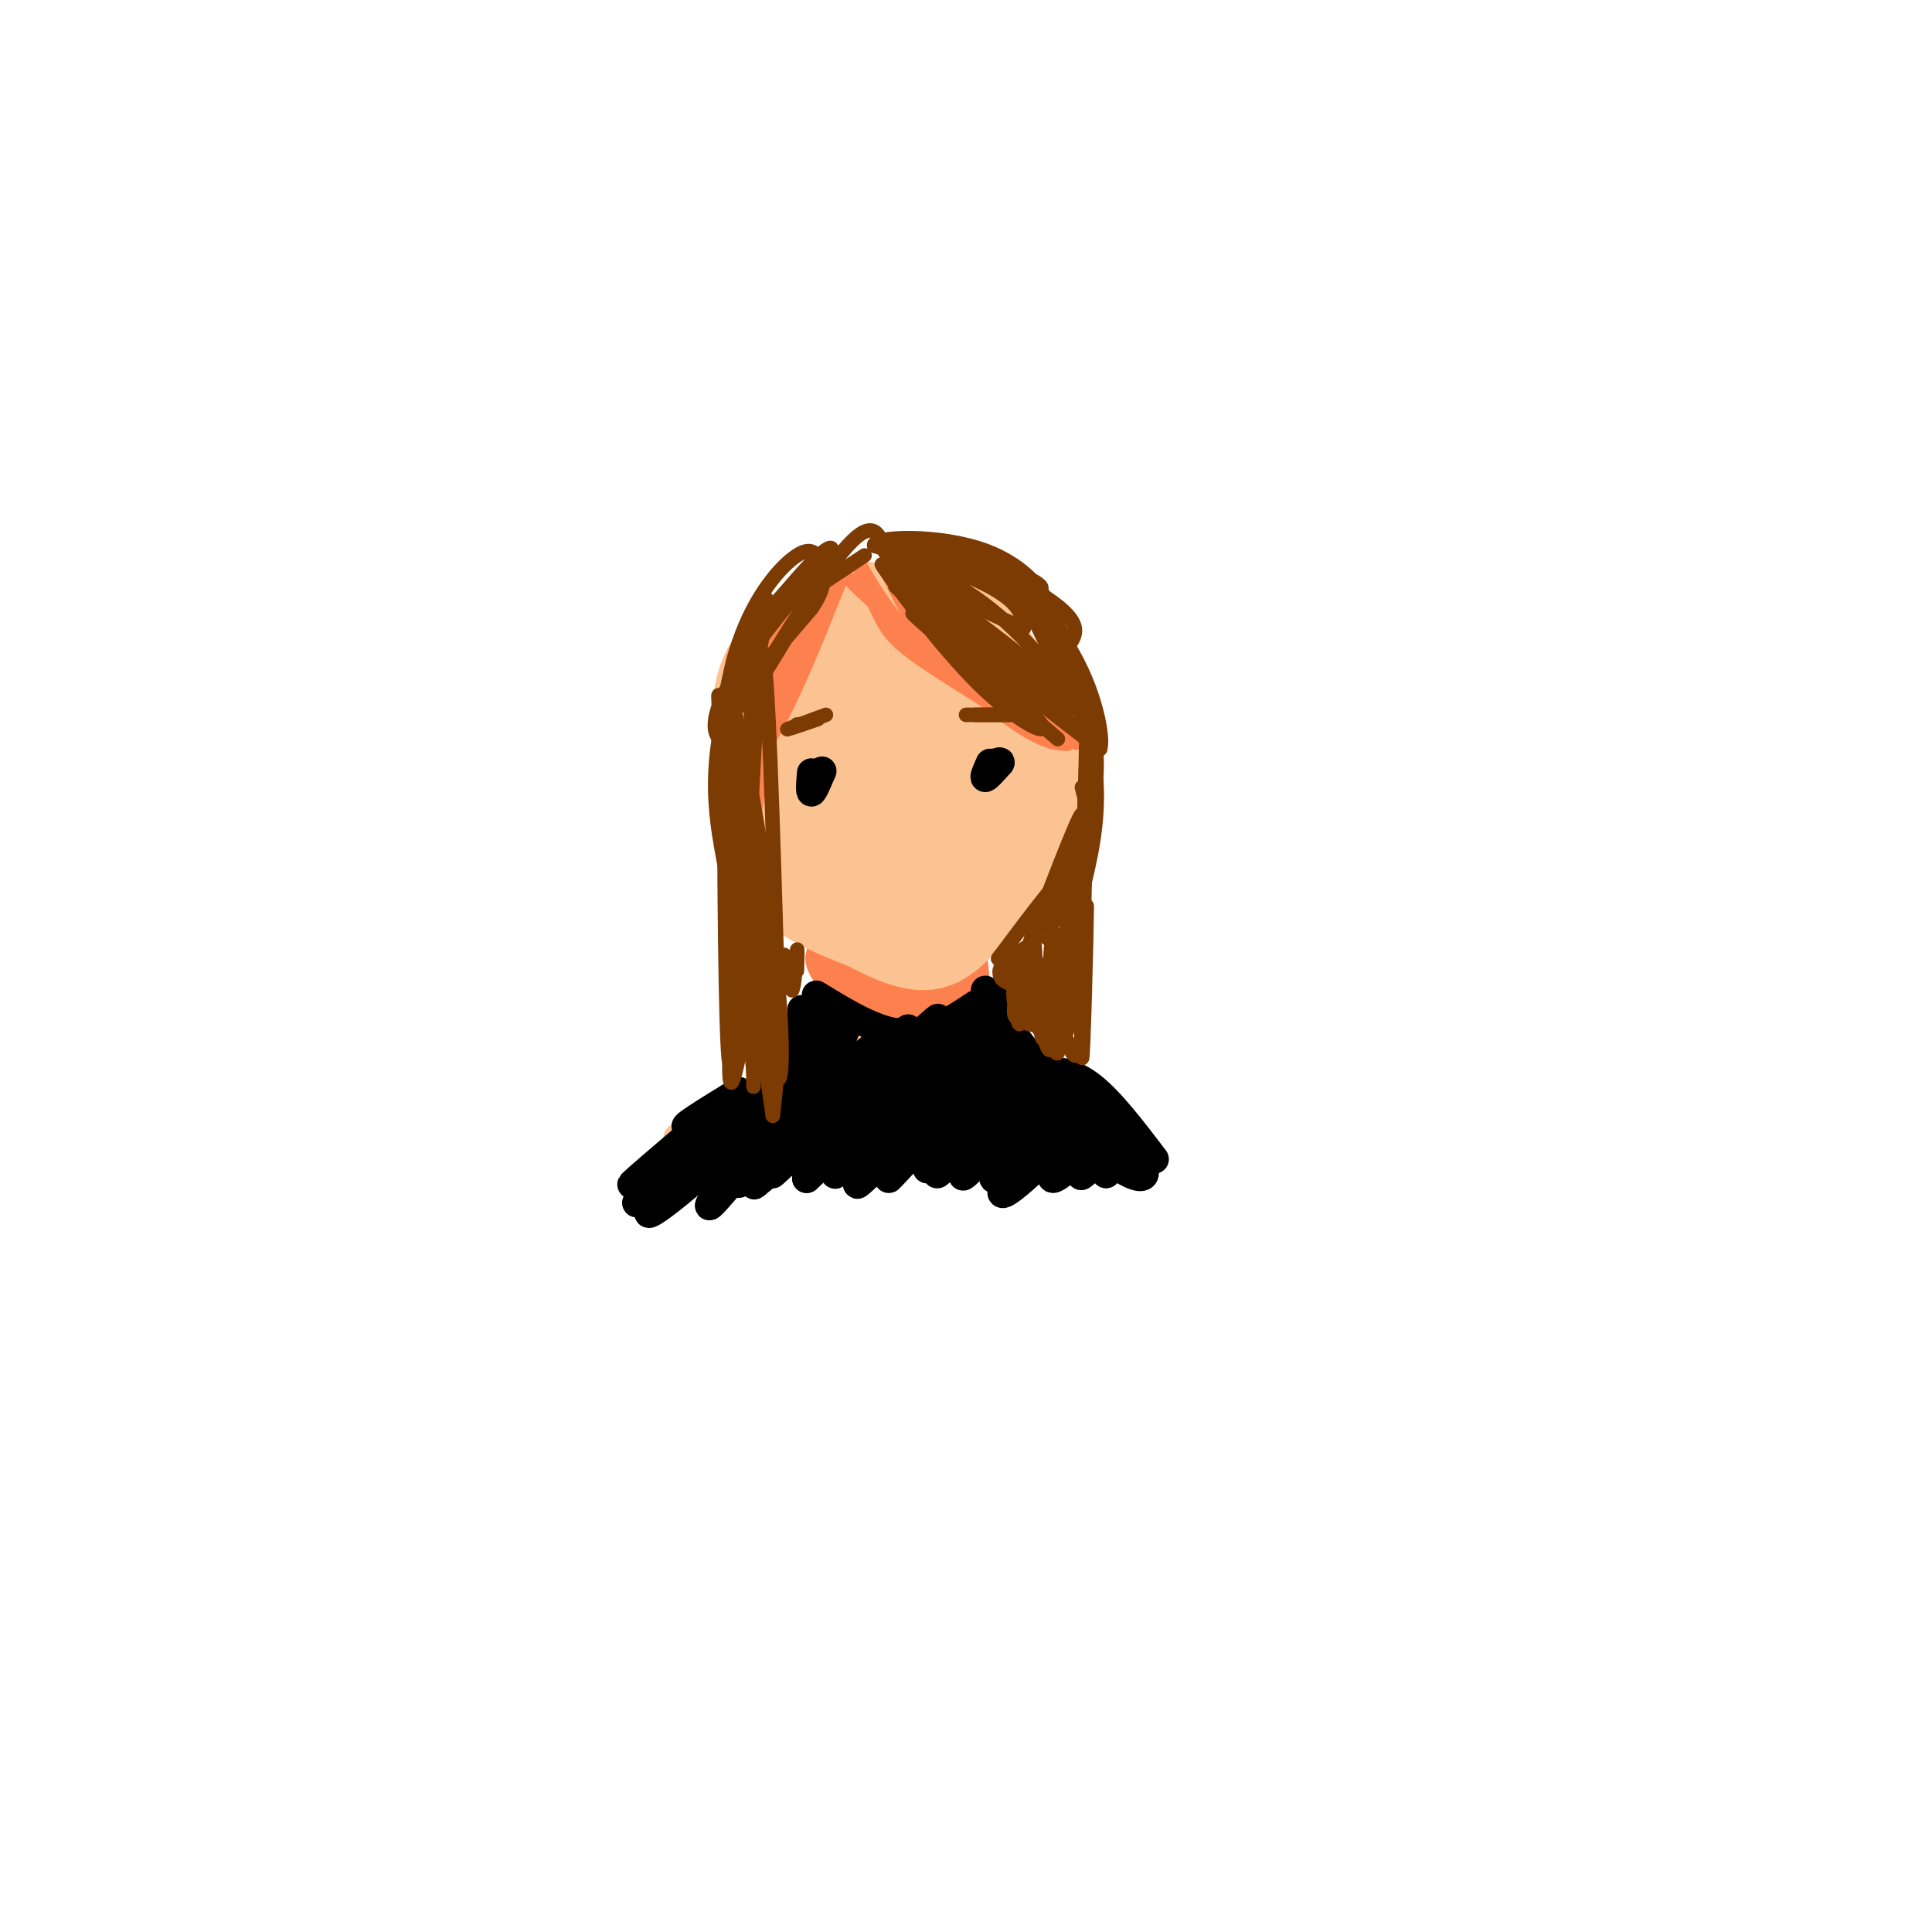 <svg viewBox='0 0 400 400' version='1.1' xmlns='http://www.w3.org/2000/svg' xmlns:xlink='http://www.w3.org/1999/xlink'><g fill='none' stroke='rgb(252,129,78)' stroke-width='6' stroke-linecap='round' stroke-linejoin='round'><path d='M171,208c1.000,3.500 2.000,7.000 5,8c3.000,1.000 8.000,-0.500 13,-2'/><path d='M189,214c2.500,-2.333 2.250,-7.167 2,-12'/><path d='M191,202c0.167,-3.000 -0.417,-4.500 -1,-6'/><path d='M190,196c-4.156,-1.244 -14.044,-1.356 -18,0c-3.956,1.356 -1.978,4.178 0,7'/><path d='M172,203c-0.343,2.868 -1.200,6.539 -1,5c0.200,-1.539 1.456,-8.289 2,-8c0.544,0.289 0.377,7.616 1,8c0.623,0.384 2.035,-6.176 3,-7c0.965,-0.824 1.482,4.088 2,9'/><path d='M176,205c-0.514,-3.581 -1.027,-7.161 -1,-3c0.027,4.161 0.595,16.064 0,15c-0.595,-1.064 -2.352,-15.094 -3,-14c-0.648,1.094 -0.185,17.313 0,20c0.185,2.687 0.093,-8.156 0,-19'/><path d='M172,204c0.833,1.333 2.917,14.167 5,27'/><path d='M177,231c3.000,5.000 8.000,4.000 13,3'/><path d='M183,230c-3.711,-0.178 -7.422,-0.356 -6,1c1.422,1.356 7.978,4.244 13,5c5.022,0.756 8.511,-0.622 12,-2'/><path d='M189,232c-2.178,0.711 -4.356,1.422 -2,2c2.356,0.578 9.244,1.022 13,0c3.756,-1.022 4.378,-3.511 5,-6'/><path d='M201,231c1.500,2.083 3.000,4.167 3,-2c0.000,-6.167 -1.500,-20.583 -3,-35'/><path d='M201,194c-0.501,4.242 -0.253,32.347 -1,32c-0.747,-0.347 -2.489,-29.144 -3,-29c-0.511,0.144 0.209,29.231 0,30c-0.209,0.769 -1.345,-26.780 -2,-32c-0.655,-5.220 -0.827,11.890 -1,29'/><path d='M194,224c-0.186,7.964 -0.150,13.375 -1,4c-0.850,-9.375 -2.584,-33.534 -3,-31c-0.416,2.534 0.486,31.762 0,32c-0.486,0.238 -2.362,-28.513 -3,-31c-0.638,-2.487 -0.040,21.289 0,29c0.040,7.711 -0.480,-0.645 -1,-9'/><path d='M186,218c-0.885,-8.843 -2.596,-26.452 -3,-22c-0.404,4.452 0.499,30.964 0,31c-0.499,0.036 -2.402,-26.403 -3,-27c-0.598,-0.597 0.108,24.647 0,27c-0.108,2.353 -1.031,-18.185 -1,-25c0.031,-6.815 1.015,0.092 2,7'/><path d='M181,209c1.256,8.198 3.397,25.191 4,21c0.603,-4.191 -0.330,-29.568 1,-28c1.330,1.568 4.924,30.080 4,29c-0.924,-1.080 -6.364,-31.752 -8,-35c-1.636,-3.248 0.533,20.929 2,30c1.467,9.071 2.234,3.035 3,-3'/><path d='M187,223c-0.511,-3.044 -3.289,-9.156 -1,-7c2.289,2.156 9.644,12.578 17,23'/><path d='M197,229c-2.000,0.250 -4.000,0.500 -3,0c1.000,-0.500 5.000,-1.750 9,-3'/></g>
<g fill='none' stroke='rgb(252,195,146)' stroke-width='6' stroke-linecap='round' stroke-linejoin='round'><path d='M171,219c3.417,3.083 6.833,6.167 11,7c4.167,0.833 9.083,-0.583 14,-2'/><path d='M196,224c3.833,-1.833 6.417,-5.417 9,-9'/><path d='M205,215c1.000,-0.667 -1.000,2.167 -3,5'/><path d='M170,211c0.000,0.000 0.000,4.000 0,4'/><path d='M170,210c4.833,3.500 9.667,7.000 14,8c4.333,1.000 8.167,-0.500 12,-2'/><path d='M196,216c3.333,-1.667 5.667,-4.833 8,-8'/><path d='M204,208c2.167,0.690 3.583,6.417 -3,9c-6.583,2.583 -21.167,2.024 -24,2c-2.833,-0.024 6.083,0.488 15,1'/><path d='M192,220c-1.889,-0.378 -14.111,-1.822 -18,-2c-3.889,-0.178 0.556,0.911 5,2'/><path d='M175,215c-1.244,4.289 -2.489,8.578 -2,8c0.489,-0.578 2.711,-6.022 1,-6c-1.711,0.022 -7.356,5.511 -13,11'/><path d='M161,228c-3.711,2.609 -6.489,3.630 -3,1c3.489,-2.630 13.244,-8.911 11,-8c-2.244,0.911 -16.489,9.015 -16,9c0.489,-0.015 15.711,-8.147 17,-9c1.289,-0.853 -11.356,5.574 -24,12'/><path d='M146,233c-5.679,2.786 -7.875,3.750 -3,1c4.875,-2.750 16.821,-9.214 18,-9c1.179,0.214 -8.411,7.107 -18,14'/><path d='M204,217c7.926,5.533 15.853,11.067 15,10c-0.853,-1.067 -10.485,-8.733 -14,-12c-3.515,-3.267 -0.911,-2.133 5,2c5.911,4.133 15.130,11.267 14,11c-1.130,-0.267 -12.609,-7.933 -15,-10c-2.391,-2.067 4.304,1.467 11,5'/><path d='M220,223c4.500,3.333 10.250,9.167 16,15'/></g>
<g fill='none' stroke='rgb(0,0,0)' stroke-width='6' stroke-linecap='round' stroke-linejoin='round'><path d='M169,206c6.250,3.833 12.500,7.667 18,8c5.500,0.333 10.250,-2.833 15,-6'/><path d='M188,213c1.000,1.083 2.000,2.167 5,1c3.000,-1.167 8.000,-4.583 13,-8'/><path d='M204,205c0.000,0.000 5.000,11.000 5,11'/><path d='M205,208c0.000,0.000 7.000,9.000 7,9'/><path d='M205,208c0.667,3.083 1.333,6.167 4,9c2.667,2.833 7.333,5.417 12,8'/><path d='M211,217c-2.917,-2.417 -5.833,-4.833 -2,-2c3.833,2.833 14.417,10.917 25,19'/><path d='M221,224c-1.867,-0.844 -3.733,-1.689 -3,-2c0.733,-0.311 4.067,-0.089 8,3c3.933,3.089 8.467,9.044 13,15'/><path d='M166,209c0.000,0.000 0.000,11.000 0,11'/><path d='M166,220c-5.556,4.911 -19.444,11.689 -23,13c-3.556,1.311 3.222,-2.844 10,-7'/><path d='M153,226c-4.311,3.889 -20.089,17.111 -22,19c-1.911,1.889 10.044,-7.556 22,-17'/><path d='M153,228c-3.559,3.925 -23.455,22.236 -21,21c2.455,-1.236 27.263,-22.019 30,-24c2.737,-1.981 -16.596,14.840 -24,22c-7.404,7.160 -2.878,4.658 6,-3c8.878,-7.658 22.108,-20.474 27,-25c4.892,-4.526 1.446,-0.763 -2,3'/><path d='M169,222c-5.140,4.478 -16.991,14.172 -20,18c-3.009,3.828 2.822,1.789 9,-6c6.178,-7.789 12.702,-21.328 14,-23c1.298,-1.672 -2.629,8.522 -4,12c-1.371,3.478 -0.185,0.239 1,-3'/><path d='M169,220c1.637,-4.869 5.229,-15.542 2,-9c-3.229,6.542 -13.278,30.300 -11,29c2.278,-1.300 16.882,-27.658 15,-28c-1.882,-0.342 -20.252,25.331 -26,34c-5.748,8.669 1.126,0.335 8,-8'/><path d='M157,238c9.289,-8.601 28.511,-26.103 25,-22c-3.511,4.103 -29.756,29.811 -29,29c0.756,-0.811 28.511,-28.141 32,-31c3.489,-2.859 -17.289,18.755 -25,27c-7.711,8.245 -2.356,3.123 3,-2'/><path d='M163,239c8.806,-7.804 29.321,-26.315 26,-23c-3.321,3.315 -30.478,28.456 -29,27c1.478,-1.456 31.590,-29.507 34,-32c2.410,-2.493 -22.883,20.574 -32,29c-9.117,8.426 -2.059,2.213 5,-4'/><path d='M167,236c9.309,-8.166 30.083,-26.581 27,-23c-3.083,3.581 -30.022,29.156 -28,28c2.022,-1.156 33.006,-29.045 38,-33c4.994,-3.955 -16.003,16.022 -37,36'/><path d='M167,244c5.711,-5.285 38.490,-36.499 39,-36c0.510,0.499 -31.247,32.711 -33,35c-1.753,2.289 26.499,-25.346 34,-32c7.501,-6.654 -5.750,7.673 -19,22'/><path d='M188,233c-6.879,7.811 -14.578,16.339 -8,10c6.578,-6.339 27.433,-27.544 27,-26c-0.433,1.544 -22.155,25.839 -23,27c-0.845,1.161 19.187,-20.811 24,-25c4.813,-4.189 -5.594,9.406 -16,23'/><path d='M192,242c3.531,-3.225 20.358,-22.787 20,-22c-0.358,0.787 -17.900,21.922 -18,23c-0.100,1.078 17.242,-17.902 20,-20c2.758,-2.098 -9.069,12.686 -13,18c-3.931,5.314 0.035,1.157 4,-3'/><path d='M205,238c3.461,-3.761 10.112,-11.664 9,-9c-1.112,2.664 -9.989,15.893 -8,15c1.989,-0.893 14.842,-15.910 16,-17c1.158,-1.090 -9.381,11.745 -13,17c-3.619,5.255 -0.320,2.930 3,0c3.320,-2.930 6.660,-6.465 10,-10'/><path d='M222,234c2.569,-2.914 3.992,-5.197 2,-2c-1.992,3.197 -7.398,11.876 -6,12c1.398,0.124 9.602,-8.307 11,-9c1.398,-0.693 -4.008,6.352 -5,8c-0.992,1.648 2.431,-2.101 4,-3c1.569,-0.899 1.285,1.050 1,3'/><path d='M229,243c0.904,-0.959 2.665,-4.855 5,-4c2.335,0.855 5.244,6.461 0,4c-5.244,-2.461 -18.641,-12.989 -21,-15c-2.359,-2.011 6.321,4.494 15,11'/><path d='M228,239c-1.667,-1.889 -13.333,-12.111 -14,-13c-0.667,-0.889 9.667,7.556 20,16'/></g>
<g fill='none' stroke='rgb(252,195,146)' stroke-width='20' stroke-linecap='round' stroke-linejoin='round'><path d='M185,128c-2.600,-1.267 -5.200,-2.533 -10,-1c-4.800,1.533 -11.800,5.867 -15,11c-3.200,5.133 -2.600,11.067 -2,17'/><path d='M158,155c0.167,6.833 1.583,15.417 3,24'/><path d='M161,179c3.667,6.000 11.333,9.000 19,12'/><path d='M180,191c5.178,2.844 8.622,3.956 11,4c2.378,0.044 3.689,-0.978 5,-2'/><path d='M196,193c3.000,-2.500 8.000,-7.750 13,-13'/><path d='M209,180c3.400,-6.156 5.400,-15.044 5,-22c-0.400,-6.956 -3.200,-11.978 -6,-17'/><path d='M208,141c-3.049,-5.275 -7.671,-9.963 -11,-12c-3.329,-2.037 -5.364,-1.424 -10,0c-4.636,1.424 -11.871,3.660 -15,11c-3.129,7.340 -2.150,19.784 -1,27c1.150,7.216 2.471,9.205 5,10c2.529,0.795 6.264,0.398 10,0'/><path d='M186,177c3.719,-5.762 8.018,-20.168 9,-28c0.982,-7.832 -1.353,-9.090 -4,-11c-2.647,-1.910 -5.605,-4.472 -8,-4c-2.395,0.472 -4.228,3.979 -5,6c-0.772,2.021 -0.484,2.557 0,7c0.484,4.443 1.164,12.795 3,19c1.836,6.205 4.829,10.264 7,13c2.171,2.736 3.520,4.150 6,0c2.480,-4.150 6.090,-13.864 6,-21c-0.090,-7.136 -3.879,-11.694 -7,-15c-3.121,-3.306 -5.574,-5.361 -8,-4c-2.426,1.361 -4.826,6.138 -6,9c-1.174,2.862 -1.124,3.809 0,8c1.124,4.191 3.321,11.626 5,15c1.679,3.374 2.839,2.687 4,2'/><path d='M188,173c3.167,-1.167 9.083,-5.083 15,-9'/></g>
<g fill='none' stroke='rgb(252,129,78)' stroke-width='3' stroke-linecap='round' stroke-linejoin='round'><path d='M174,120c-3.994,10.030 -7.988,20.060 -12,28c-4.012,7.940 -8.042,13.792 -5,6c3.042,-7.792 13.155,-29.226 14,-32c0.845,-2.774 -7.577,13.113 -16,29'/><path d='M155,151c2.147,-4.073 15.515,-28.754 15,-29c-0.515,-0.246 -14.911,23.944 -16,26c-1.089,2.056 11.130,-18.024 13,-23c1.870,-4.976 -6.609,5.150 -10,11c-3.391,5.850 -1.696,7.425 0,9'/><path d='M157,145c1.874,-3.096 6.560,-15.337 6,-14c-0.560,1.337 -6.366,16.253 -9,25c-2.634,8.747 -2.098,11.324 0,4c2.098,-7.324 5.757,-24.549 6,-22c0.243,2.549 -2.931,24.871 -4,32c-1.069,7.129 -0.035,-0.936 1,-9'/><path d='M157,161c-0.107,-7.702 -0.875,-22.458 -1,-16c-0.125,6.458 0.393,34.131 0,38c-0.393,3.869 -1.696,-16.065 -3,-36'/><path d='M153,147c-0.604,-9.332 -0.615,-14.661 0,-4c0.615,10.661 1.856,37.311 1,36c-0.856,-1.311 -3.807,-30.584 -4,-31c-0.193,-0.416 2.374,28.024 3,32c0.626,3.976 -0.687,-16.512 -2,-37'/><path d='M151,143c0.326,-8.309 2.140,-10.583 5,-13c2.860,-2.417 6.767,-4.978 7,-6c0.233,-1.022 -3.206,-0.506 -6,6c-2.794,6.506 -4.941,19.002 -5,21c-0.059,1.998 1.971,-6.501 4,-15'/><path d='M156,136c3.000,-4.000 8.500,-6.500 14,-9'/><path d='M184,119c3.311,6.844 6.622,13.689 14,20c7.378,6.311 18.822,12.089 23,14c4.178,1.911 1.089,-0.044 -2,-2'/><path d='M219,151c-5.528,-2.708 -18.350,-8.478 -27,-16c-8.650,-7.522 -13.130,-16.797 -14,-18c-0.870,-1.203 1.870,5.667 4,10c2.130,4.333 3.650,6.128 11,11c7.350,4.872 20.528,12.821 24,15c3.472,2.179 -2.764,-1.410 -9,-5'/><path d='M208,148c-10.095,-8.488 -30.833,-27.208 -32,-28c-1.167,-0.792 17.238,16.345 28,25c10.762,8.655 13.881,8.827 17,9'/></g>
<g fill='none' stroke='rgb(0,0,0)' stroke-width='3' stroke-linecap='round' stroke-linejoin='round'><path d='M207,158c-1.500,1.000 -3.000,2.000 -3,2c0.000,0.000 1.500,-1.000 3,-2'/></g>
<g fill='none' stroke='rgb(0,0,0)' stroke-width='6' stroke-linecap='round' stroke-linejoin='round'><path d='M205,158c-0.667,1.500 -1.333,3.000 -1,3c0.333,0.000 1.667,-1.500 3,-3'/><path d='M207,158c0.333,-0.500 -0.333,-0.250 -1,0'/><path d='M168,160c-0.167,2.000 -0.333,4.000 0,4c0.333,0.000 1.167,-2.000 2,-4'/><path d='M170,160c0.333,-0.667 0.167,-0.333 0,0'/></g>
<g fill='none' stroke='rgb(124,59,2)' stroke-width='3' stroke-linecap='round' stroke-linejoin='round'><path d='M200,148c0.000,0.000 9.000,0.000 9,0'/><path d='M209,148c-0.467,0.000 -6.133,0.000 -7,0c-0.867,0.000 3.067,0.000 7,0'/><path d='M171,148c-4.111,1.511 -8.222,3.022 -8,3c0.222,-0.022 4.778,-1.578 6,-2c1.222,-0.422 -0.889,0.289 -3,1'/><path d='M166,150c-0.667,0.167 -0.833,0.083 -1,0'/><path d='M186,121c-2.560,-3.203 -5.120,-6.405 -2,-2c3.120,4.405 11.919,16.418 20,24c8.081,7.582 15.445,10.734 10,5c-5.445,-5.734 -23.699,-20.352 -25,-21c-1.301,-0.648 14.349,12.676 30,26'/><path d='M219,153c-3.485,-2.975 -27.199,-23.413 -29,-26c-1.801,-2.587 18.311,12.678 29,21c10.689,8.322 11.955,9.702 2,2c-9.955,-7.702 -31.130,-24.486 -35,-28c-3.870,-3.514 9.565,6.243 23,16'/><path d='M209,138c8.085,6.680 16.799,15.381 10,10c-6.799,-5.381 -29.111,-24.844 -31,-28c-1.889,-3.156 16.645,9.997 26,18c9.355,8.003 9.530,10.858 4,7c-5.530,-3.858 -16.765,-14.429 -28,-25'/><path d='M190,120c-2.159,-3.797 6.444,-0.791 15,6c8.556,6.791 17.067,17.367 11,15c-6.067,-2.367 -26.710,-17.676 -30,-23c-3.290,-5.324 10.774,-0.664 18,3c7.226,3.664 7.613,6.332 8,9'/><path d='M212,130c-6.510,-2.305 -26.786,-12.566 -29,-16c-2.214,-3.434 13.635,-0.040 23,3c9.365,3.040 12.247,5.726 7,5c-5.247,-0.726 -18.624,-4.863 -32,-9'/><path d='M181,113c-0.732,-2.010 13.439,-2.536 23,1c9.561,3.536 14.511,11.133 9,10c-5.511,-1.133 -21.484,-10.997 -21,-12c0.484,-1.003 17.424,6.856 25,12c7.576,5.144 5.788,7.572 4,10'/><path d='M214,122c6.837,14.919 13.675,29.837 12,28c-1.675,-1.837 -11.861,-20.431 -13,-25c-1.139,-4.569 6.770,4.885 11,14c4.230,9.115 4.780,17.890 3,16c-1.780,-1.890 -5.890,-14.445 -10,-27'/><path d='M217,128c-2.086,-6.030 -2.301,-7.606 0,-3c2.301,4.606 7.120,15.394 9,24c1.880,8.606 0.823,15.030 0,17c-0.823,1.970 -1.411,-0.515 -2,-3'/><path d='M224,145c-0.933,-4.044 -1.867,-8.089 -1,-5c0.867,3.089 3.533,13.311 4,22c0.467,8.689 -1.267,15.844 -3,23'/><path d='M225,152c0.083,-5.917 0.167,-11.833 0,-4c-0.167,7.833 -0.583,29.417 -1,51'/><path d='M224,183c0.500,-15.333 1.000,-30.667 1,-26c0.000,4.667 -0.500,29.333 -1,54'/><path d='M224,211c-0.134,-0.785 0.030,-29.749 0,-28c-0.030,1.749 -0.256,34.211 0,36c0.256,1.789 0.992,-27.095 1,-31c0.008,-3.905 -0.712,17.170 -1,25c-0.288,7.830 -0.144,2.415 0,-3'/><path d='M224,210c0.179,-8.976 0.625,-29.917 0,-28c-0.625,1.917 -2.321,26.690 -3,31c-0.679,4.310 -0.339,-11.845 0,-28'/><path d='M221,185c0.673,-7.362 2.356,-11.767 1,-7c-1.356,4.767 -5.750,18.707 -5,16c0.750,-2.707 6.643,-22.059 7,-25c0.357,-2.941 -4.821,10.530 -10,24'/><path d='M214,193c0.356,0.578 6.244,-9.978 6,-11c-0.244,-1.022 -6.622,7.489 -13,16'/><path d='M207,198c-1.405,1.762 1.583,-1.833 2,-2c0.417,-0.167 -1.738,3.095 -2,5c-0.262,1.905 1.369,2.452 3,3'/><path d='M210,204c1.626,1.045 4.190,2.159 3,1c-1.190,-1.159 -6.133,-4.589 -6,-4c0.133,0.589 5.344,5.197 6,5c0.656,-0.197 -3.241,-5.199 -4,-5c-0.759,0.199 1.621,5.600 4,11'/><path d='M213,212c-0.115,-0.423 -2.401,-6.981 -3,-7c-0.599,-0.019 0.489,6.500 1,7c0.511,0.500 0.445,-5.019 0,-6c-0.445,-0.981 -1.270,2.577 -1,4c0.270,1.423 1.635,0.712 3,0'/><path d='M213,210c-0.310,-2.155 -2.583,-7.542 -2,-6c0.583,1.542 4.024,10.012 5,10c0.976,-0.012 -0.512,-8.506 -2,-17'/><path d='M214,197c-0.402,-5.334 -0.406,-10.170 0,-4c0.406,6.170 1.222,23.344 2,22c0.778,-1.344 1.517,-21.208 2,-22c0.483,-0.792 0.709,17.488 1,21c0.291,3.512 0.645,-7.744 1,-19'/><path d='M220,195c0.284,2.785 0.493,19.249 0,21c-0.493,1.751 -1.689,-11.211 -3,-15c-1.311,-3.789 -2.738,1.595 -2,7c0.738,5.405 3.639,10.830 4,10c0.361,-0.830 -1.820,-7.915 -4,-15'/><path d='M215,203c-0.833,-4.073 -0.917,-6.754 -1,-3c-0.083,3.754 -0.166,13.945 0,12c0.166,-1.945 0.581,-16.027 0,-18c-0.581,-1.973 -2.156,8.161 -2,10c0.156,1.839 2.045,-4.617 2,-7c-0.045,-2.383 -2.022,-0.691 -4,1'/><path d='M210,198c-0.812,1.330 -0.841,4.154 0,7c0.841,2.846 2.553,5.714 3,3c0.447,-2.714 -0.369,-11.009 0,-10c0.369,1.009 1.924,11.322 3,16c1.076,4.678 1.674,3.721 2,2c0.326,-1.721 0.379,-4.206 1,-4c0.621,0.206 1.811,3.103 3,6'/><path d='M222,218c0.667,1.000 0.833,0.500 1,0'/><path d='M179,115c-9.825,6.545 -19.649,13.091 -19,11c0.649,-2.091 11.772,-12.818 11,-11c-0.772,1.818 -13.439,16.182 -19,25c-5.561,8.818 -4.018,12.091 -3,13c1.018,0.909 1.509,-0.545 2,-2'/><path d='M151,151c1.569,-6.249 4.492,-20.871 5,-17c0.508,3.871 -1.400,26.233 -2,39c-0.600,12.767 0.108,15.937 1,3c0.892,-12.937 1.969,-41.982 3,-40c1.031,1.982 2.015,34.991 3,68'/><path d='M161,204c-2.027,-3.906 -8.594,-47.672 -9,-55c-0.406,-7.328 5.350,21.782 8,44c2.650,22.218 2.195,37.543 0,27c-2.195,-10.543 -6.129,-46.954 -6,-53c0.129,-6.046 4.323,18.273 6,34c1.677,15.727 0.839,22.864 0,30'/><path d='M160,231c-2.756,-17.867 -9.644,-77.533 -11,-86c-1.356,-8.467 2.822,34.267 7,77'/><path d='M156,222c0.943,4.062 -0.201,-24.282 0,-31c0.201,-6.718 1.746,8.191 3,12c1.254,3.809 2.215,-3.483 3,-5c0.785,-1.517 1.392,2.742 2,7'/><path d='M164,205c0.533,-0.867 0.867,-6.533 1,-8c0.133,-1.467 0.067,1.267 0,4'/><path d='M183,113c-1.424,-3.157 -2.849,-6.314 -10,3c-7.151,9.314 -20.029,31.098 -19,30c1.029,-1.098 15.967,-25.078 18,-31c2.033,-5.922 -8.837,6.213 -15,15c-6.163,8.787 -7.618,14.225 -5,13c2.618,-1.225 9.309,-9.112 16,-17'/><path d='M168,126c3.058,-4.377 2.703,-6.819 2,-9c-0.703,-2.181 -1.756,-4.100 -5,-2c-3.244,2.100 -8.681,8.219 -12,18c-3.319,9.781 -4.520,23.223 -4,27c0.520,3.777 2.760,-2.112 5,-8'/><path d='M156,142c1.867,-10.111 3.733,-20.222 2,-18c-1.733,2.222 -7.067,16.778 -9,28c-1.933,11.222 -0.467,19.111 1,27'/><path d='M152,150c0.000,-7.417 0.000,-14.833 0,-5c0.000,9.833 0.000,36.917 0,64'/><path d='M151,174c-0.453,-12.931 -0.906,-25.863 -1,-12c-0.094,13.863 0.171,54.520 1,58c0.829,3.480 2.223,-30.217 2,-33c-0.223,-2.783 -2.064,25.348 -2,34c0.064,8.652 2.032,-2.174 4,-13'/><path d='M155,208c0.833,0.667 0.917,8.833 1,17'/></g>
</svg>